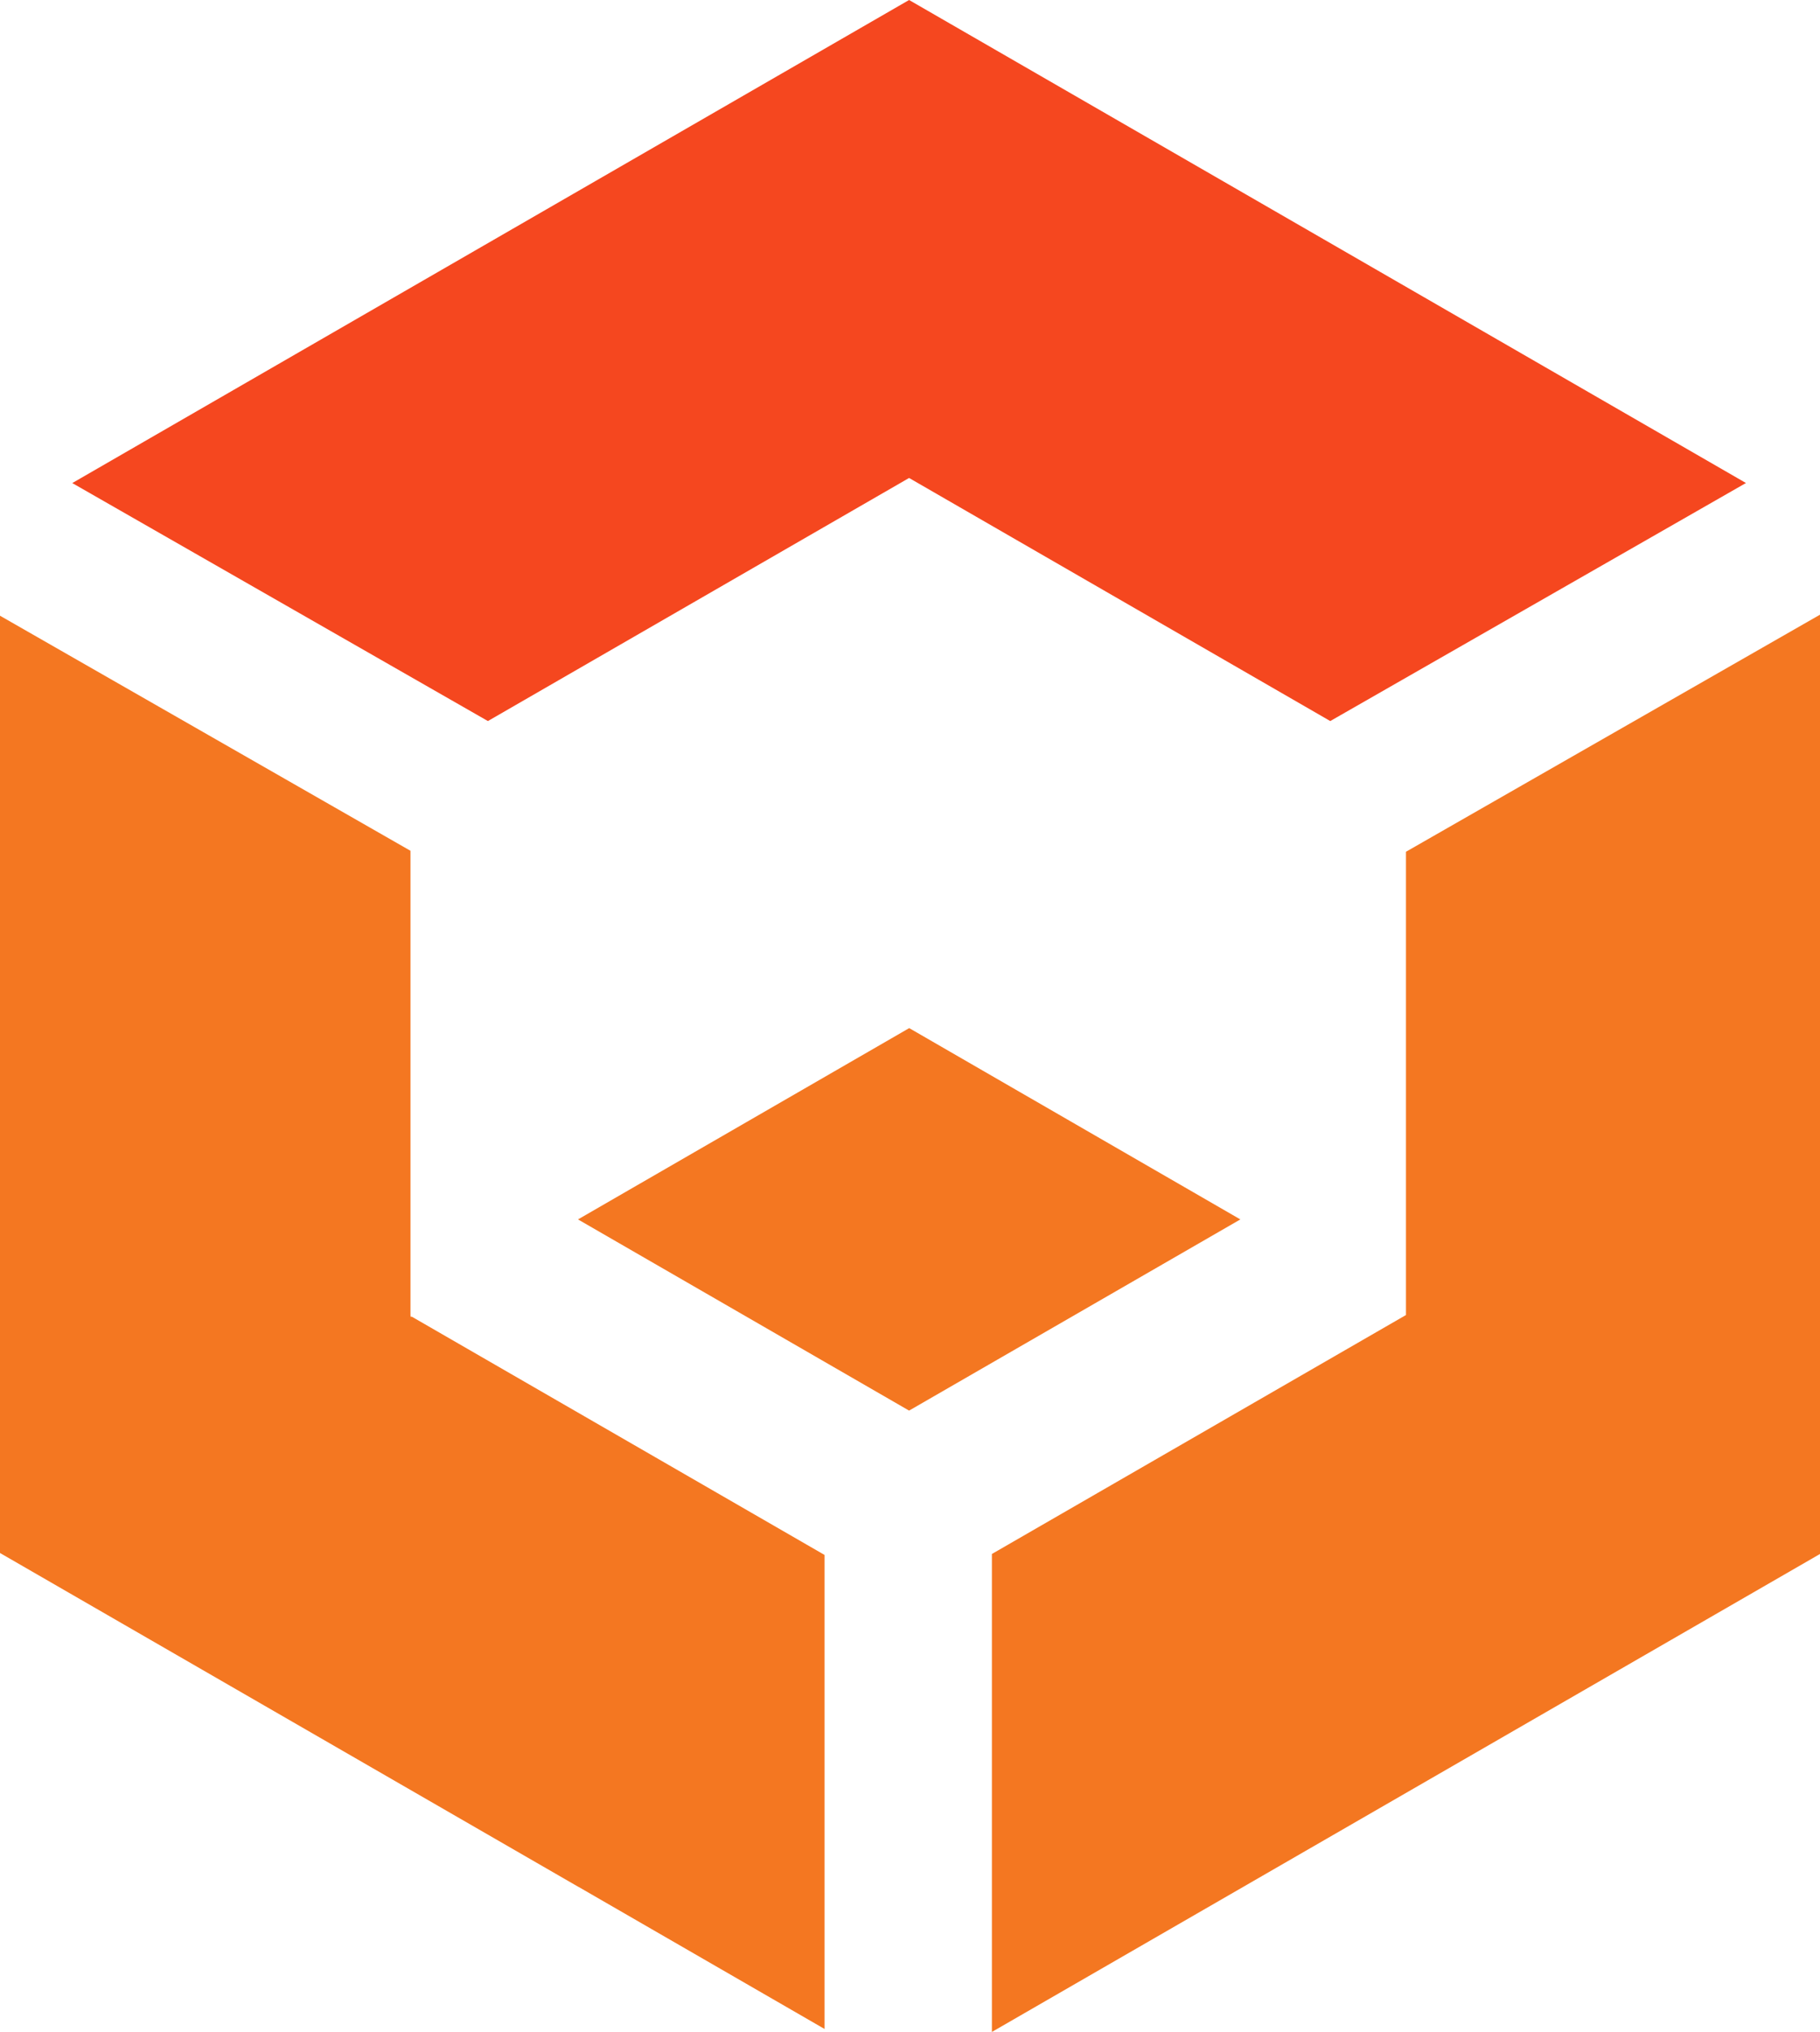 <svg xmlns="http://www.w3.org/2000/svg" viewBox="0 0 317.78 354.76">
  <defs>
    <style>
      .cls-1{fill:#f47721}
    </style>
  </defs>
  <g id="Camada_2" data-name="Camada 2">
    <g id="Camada_1-2" data-name="Camada 1">
      <path d="m216.57 212.9-57.84 33.38-57.81-33.38 57.83-33.4 57.82 33.4z" class="cls-1"/>
      <path d="M71.92 229.89h-.22l-.03-.3v-81.05L0 107.5v163.64l100.97 58.28.09.04 42.91 24.78v-82.76l-72.05-41.59z" class="cls-1"/>
      <path fill="#f5471f" d="M158.73 0 12.62 84.34l72.57 41.55 73.54-42.44 73.54 42.44 72.58-41.56L158.73 0z"/>
      <path d="M245.49 148.71v80.88l-72.3 41.72v83.45l144.59-83.45V107.32l-72.29 41.39z" class="cls-1"/>
    </g>
  </g>
</svg>
